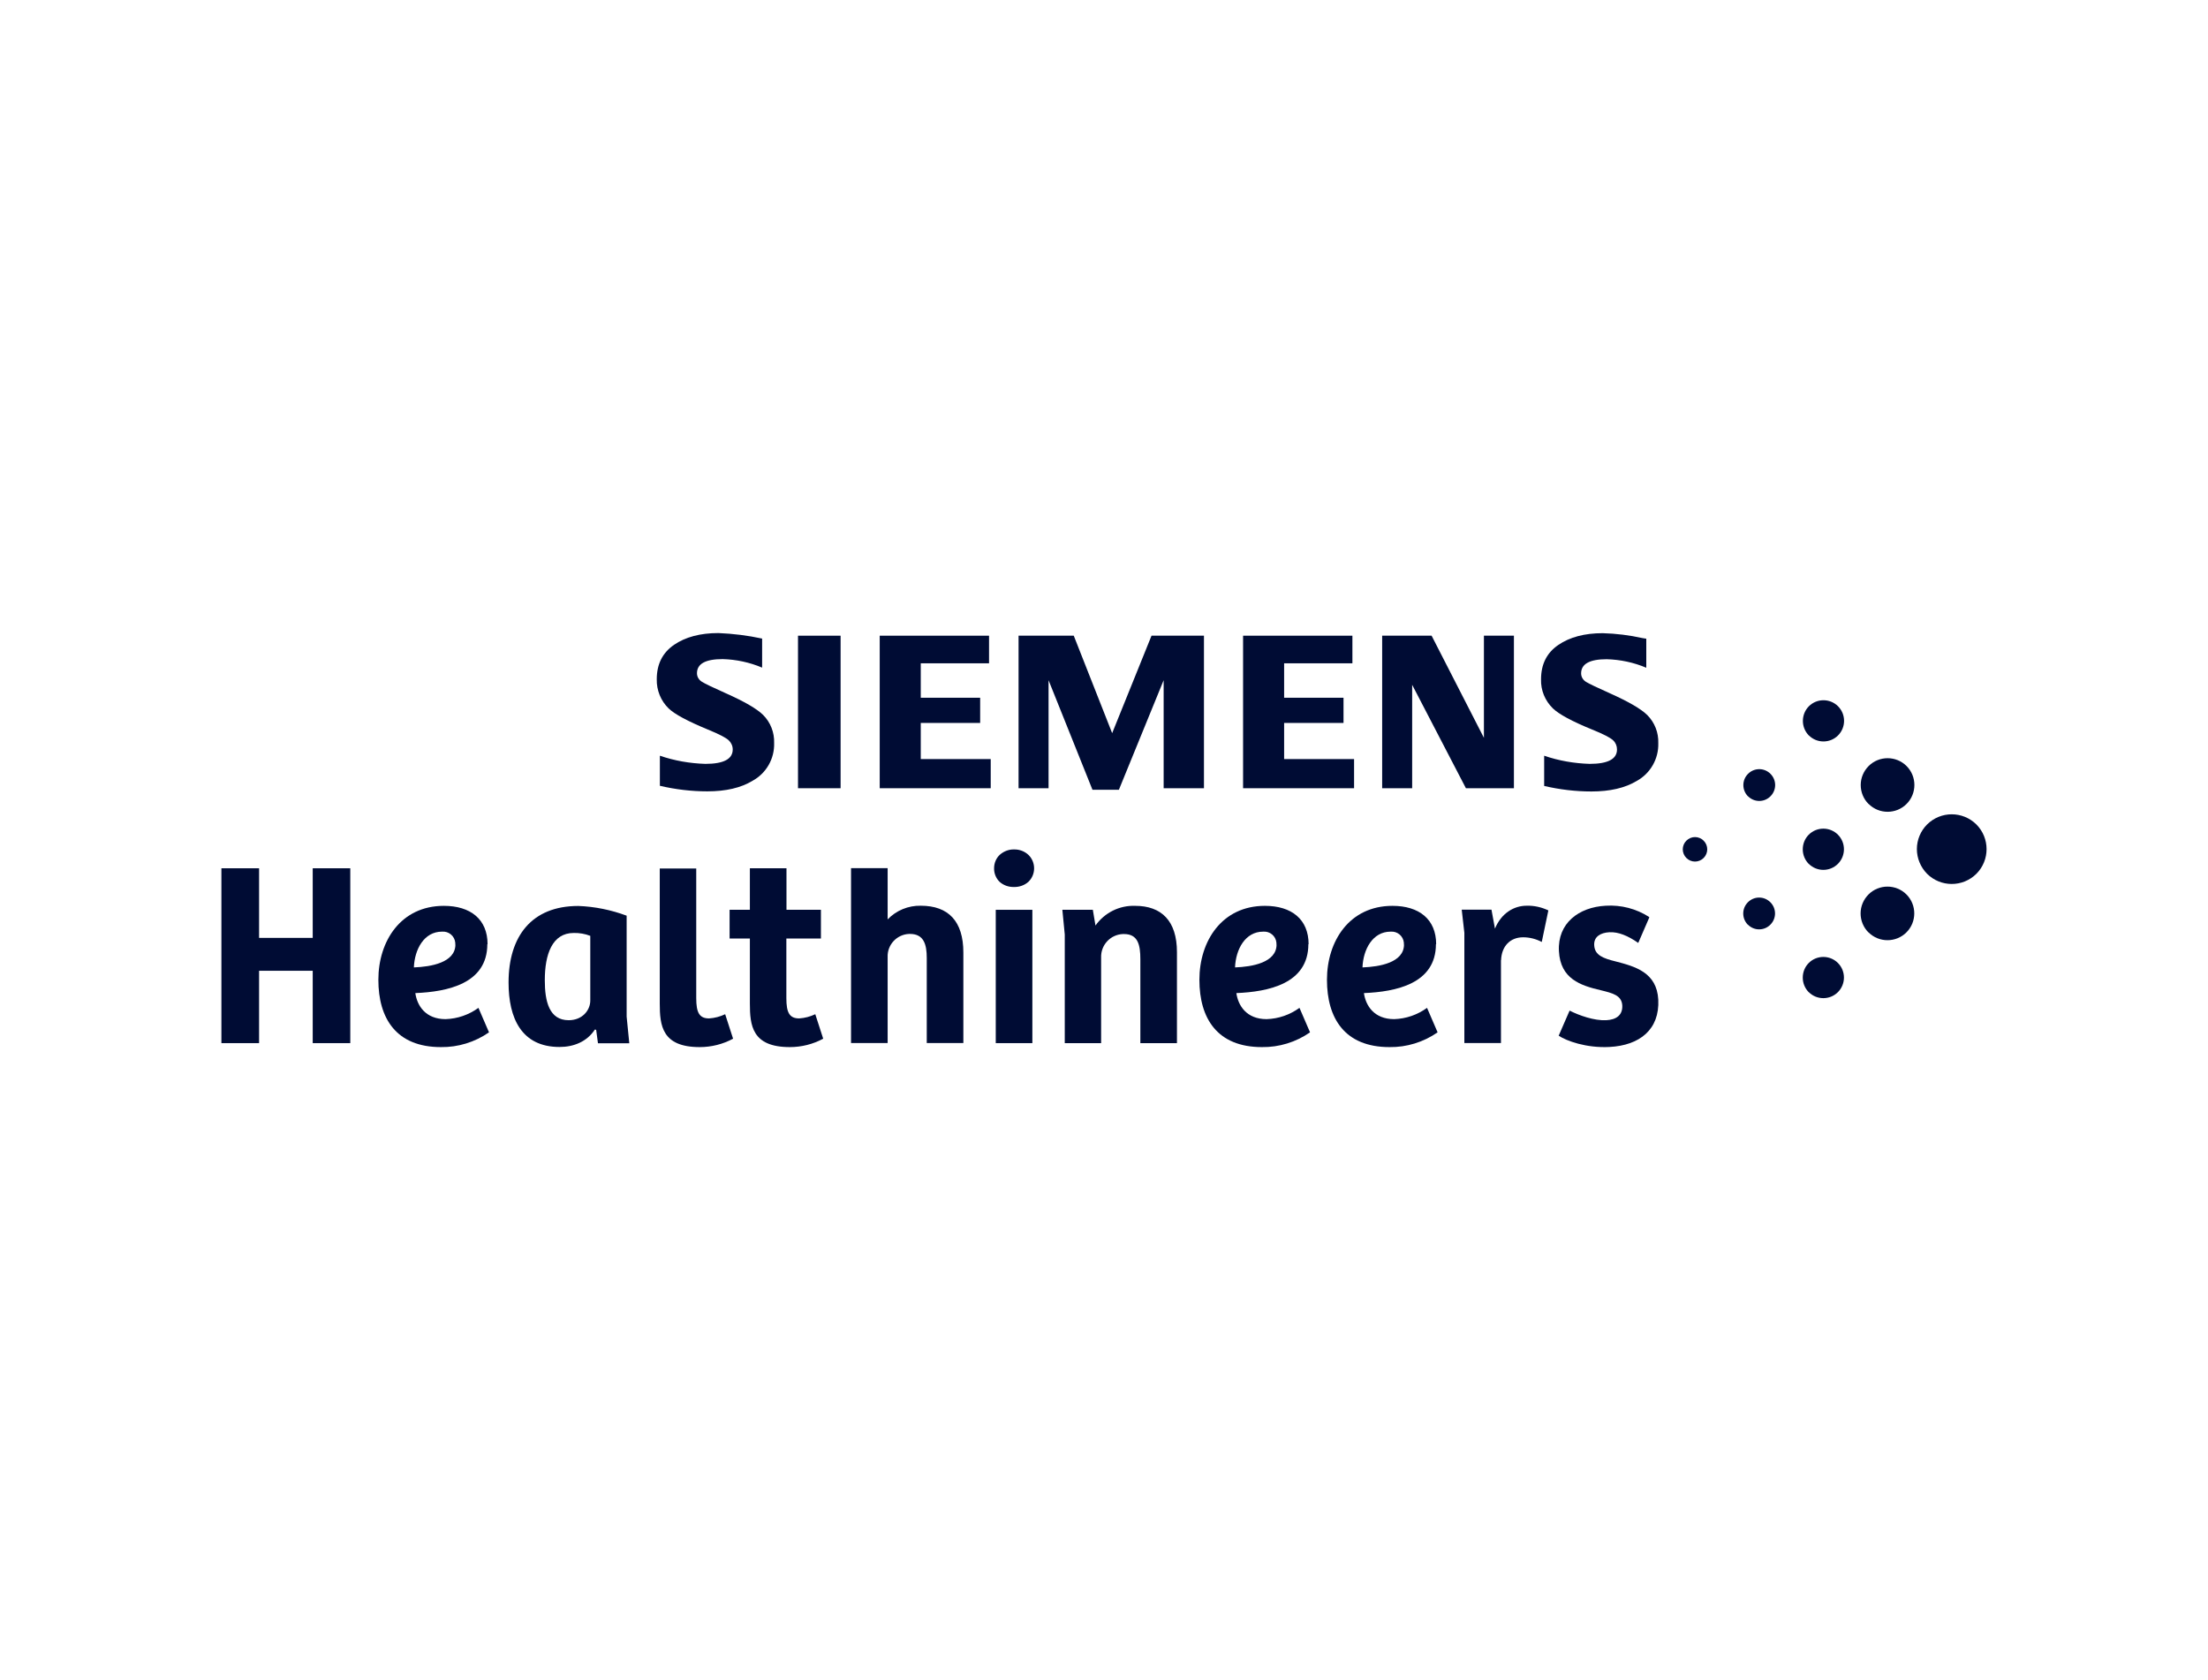 <?xml version="1.0" encoding="UTF-8"?>
<svg id="Logos_-_edited_for_web" data-name="Logos - edited for web" xmlns="http://www.w3.org/2000/svg" viewBox="0 0 184 140">
  <defs>
    <style>
      .cls-1 {
        fill: #000c34;
      }
    </style>
  </defs>
  <g>
    <path class="cls-1" d="M160.59,72.81c1.14,1.13,2.97,1.13,4.11,0,1.13-1.14,1.13-2.97,0-4.11-1.14-1.13-2.97-1.13-4.11,0-.54.54-.85,1.28-.85,2.05,0,.77.31,1.51.85,2.06"/>
    <path class="cls-1" d="M155.71,77.69c.87.87,2.29.87,3.16,0,.87-.87.87-2.29,0-3.16-.87-.87-2.29-.87-3.16,0-.42.42-.66.99-.66,1.58,0,.59.23,1.16.65,1.58"/>
    <path class="cls-1" d="M155.72,66.99c.87.87,2.29.87,3.16,0,.87-.87.87-2.29,0-3.16-.87-.87-2.29-.87-3.16,0-.42.42-.66.99-.66,1.58,0,.59.23,1.16.65,1.58"/>
    <path class="cls-1" d="M150.73,82.67c.67.67,1.76.67,2.43,0,.67-.67.67-1.76,0-2.43-.67-.67-1.76-.67-2.43,0-.32.32-.5.76-.5,1.22,0,.46.18.89.5,1.22"/>
    <path class="cls-1" d="M150.73,71.98c.67.67,1.76.67,2.43,0,.67-.67.67-1.76,0-2.43-.67-.67-1.76-.67-2.43,0-.32.32-.5.76-.5,1.22,0,.46.18.89.5,1.22"/>
    <path class="cls-1" d="M150.74,61.28c.67.67,1.76.67,2.43,0,.67-.67.67-1.76,0-2.43-.67-.67-1.76-.67-2.43,0-.32.32-.5.76-.5,1.22,0,.46.18.89.5,1.22"/>
    <path class="cls-1" d="M145.66,77.05c.52.52,1.35.52,1.87,0,.52-.52.52-1.35,0-1.87-.52-.52-1.35-.52-1.87,0-.25.25-.39.58-.39.94,0,.35.14.69.39.94"/>
    <path class="cls-1" d="M145.67,66.35c.52.52,1.35.52,1.87,0,.52-.52.52-1.35,0-1.87-.52-.52-1.35-.52-1.87,0-.25.25-.39.58-.39.94,0,.35.14.69.39.94"/>
    <path class="cls-1" d="M140.53,71.49c.4.4,1.04.4,1.44,0,.4-.4.4-1.04,0-1.44-.4-.4-1.04-.4-1.44,0-.19.19-.3.45-.3.72,0,.27.11.53.3.72"/>
  </g>
  <g>
    <path class="cls-1" d="M54.99,65.48v-2.51c1.22.42,2.5.64,3.79.68,1.52,0,2.28-.4,2.28-1.2,0-.29-.12-.56-.33-.76-.23-.22-.81-.52-1.74-.9-1.67-.69-2.76-1.27-3.27-1.76-.65-.63-1.01-1.51-.99-2.43,0-1.26.48-2.21,1.44-2.87.95-.65,2.18-.98,3.7-.98,1.22.05,2.44.2,3.64.46v2.42c-1.04-.44-2.16-.68-3.29-.71-1.43,0-2.14.39-2.14,1.18,0,.3.17.57.43.72.24.15.9.47,1.98.95,1.55.69,2.58,1.29,3.1,1.8.62.62.95,1.47.92,2.34.04,1.31-.65,2.52-1.8,3.15-.97.59-2.23.88-3.77.88-1.33,0-2.65-.16-3.94-.46"/>
    <path class="cls-1" d="M66.5,65.68h3.55v-12.71h-3.55v12.71Z"/>
    <polygon class="cls-1" points="73.31 52.97 73.31 65.68 82.56 65.68 82.56 63.25 76.73 63.25 76.73 60.24 81.68 60.24 81.68 58.14 76.73 58.14 76.73 55.27 82.42 55.27 82.42 52.97 73.31 52.97"/>
    <polygon class="cls-1" points="95.96 52.97 92.68 61.09 89.48 52.97 84.88 52.97 84.88 65.68 87.38 65.68 87.38 56.68 91.04 65.81 93.24 65.81 96.97 56.68 96.97 65.68 100.33 65.68 100.33 52.97 95.96 52.97"/>
    <polygon class="cls-1" points="103.59 52.97 103.59 65.68 112.84 65.68 112.84 63.25 107.01 63.25 107.01 60.24 111.96 60.24 111.96 58.14 107.01 58.14 107.01 55.27 112.7 55.27 112.7 52.97 103.59 52.97"/>
    <polygon class="cls-1" points="123.66 52.97 123.66 61.48 119.3 52.97 115.18 52.97 115.18 65.68 117.68 65.68 117.68 57.06 122.16 65.68 126.16 65.68 126.16 52.97 123.66 52.97"/>
    <path class="cls-1" d="M128.68,65.48v-2.51c1.22.42,2.5.64,3.79.68,1.52,0,2.28-.4,2.28-1.2,0-.29-.11-.56-.32-.76-.23-.22-.81-.52-1.75-.9-1.67-.68-2.76-1.27-3.27-1.76-.66-.64-1.02-1.52-.99-2.43,0-1.25.48-2.21,1.44-2.86.95-.65,2.18-.98,3.7-.98,1.12.03,2.23.17,3.32.41l.31.05v2.42c-1.04-.44-2.16-.68-3.3-.71-1.42,0-2.13.39-2.13,1.18,0,.3.17.57.43.72.23.14.89.46,1.99.95,1.54.69,2.57,1.29,3.09,1.8.62.62.95,1.47.92,2.34.04,1.3-.65,2.52-1.79,3.15-.98.59-2.24.88-3.78.88-1.33,0-2.65-.16-3.94-.46"/>
  </g>
  <g>
    <path class="cls-1" d="M106.38,78.7c0,1.51-2.04,1.86-3.46,1.91.06-1.51.85-2.98,2.34-2.98.56-.05,1.06.36,1.11.93,0,.05,0,.1,0,.15M109.05,78.68c0-2.08-1.42-3.2-3.64-3.2-3.59,0-5.46,2.94-5.46,6.16s1.49,5.61,5.21,5.61c1.43.02,2.83-.41,4.01-1.23l-.88-2.04c-.8.58-1.75.91-2.74.94-1.67,0-2.37-1.12-2.52-2.17,2.65-.11,6-.77,6-4.08"/>
    <path class="cls-1" d="M117,78.7c0,1.51-2.04,1.86-3.46,1.91.06-1.51.85-2.98,2.34-2.98.56-.05,1.06.36,1.11.93,0,.05,0,.1,0,.15M119.68,78.68c0-2.08-1.42-3.2-3.64-3.2-3.59,0-5.46,2.94-5.46,6.16s1.49,5.61,5.21,5.61c1.43.02,2.83-.41,4.01-1.23l-.88-2.04c-.8.58-1.75.91-2.74.94-1.67,0-2.37-1.12-2.52-2.17,2.65-.11,6-.77,6-4.08"/>
    <path class="cls-1" d="M37.95,78.7c0,1.51-2.04,1.86-3.46,1.91.06-1.51.85-2.98,2.34-2.98.56-.05,1.06.36,1.11.93,0,.05,0,.1,0,.15M40.63,78.68c0-2.08-1.42-3.2-3.64-3.2-3.59,0-5.46,2.94-5.46,6.16s1.49,5.61,5.21,5.61c1.43.02,2.83-.41,4.01-1.23l-.88-2.04c-.8.58-1.75.91-2.74.94-1.67,0-2.37-1.12-2.52-2.17,2.65-.11,6-.77,6-4.08"/>
    <polygon class="cls-1" points="26.06 72.35 26.06 78.15 21.59 78.15 21.59 72.35 18.45 72.35 18.45 86.92 21.59 86.92 21.59 80.89 26.06 80.89 26.06 86.92 29.19 86.92 29.19 72.35 26.06 72.35"/>
    <path class="cls-1" d="M49.19,83.37c0,.81-.66,1.64-1.8,1.64-1.62,0-1.99-1.56-1.99-3.33,0-2.15.61-3.94,2.41-3.94.47-.01.94.07,1.38.24v5.39ZM52.44,86.92l-.22-2.21v-8.41c-1.29-.48-2.65-.76-4.03-.81-3.88,0-5.81,2.52-5.81,6.38,0,2.96,1.07,5.37,4.25,5.37,1.18,0,2.28-.44,2.94-1.45l.11.02.15,1.12h2.61Z"/>
    <path class="cls-1" d="M54.98,72.37v11.24c0,1.84.18,3.64,3.33,3.64.97,0,1.93-.24,2.78-.7l-.66-2.04c-.42.2-.87.32-1.34.35-.81,0-1.07-.48-1.07-1.69v-10.8h-3.05Z"/>
    <path class="cls-1" d="M73.97,86.92v-7.17c-.04-1.03.77-1.89,1.79-1.93.02,0,.05,0,.07,0,1.16,0,1.4.88,1.4,2.01v7.08h3.05v-7.54c0-2.61-1.25-3.9-3.55-3.9-1.04-.02-2.04.39-2.76,1.14v-4.27h-3.05v14.57h3.05Z"/>
    <path class="cls-1" d="M82.98,86.92h3.05v-11.11h-3.05v11.11Z"/>
    <path class="cls-1" d="M82.84,72.34c-.01.42.15.83.45,1.13.33.3.76.45,1.21.44.44.01.88-.14,1.21-.44.62-.61.62-1.61.01-2.22,0,0,0,0-.01-.01-.33-.31-.76-.47-1.21-.46-.44-.01-.87.16-1.2.46-.3.29-.46.69-.46,1.11"/>
    <path class="cls-1" d="M91.76,86.92v-7.12c-.04-1.05.77-1.93,1.82-1.97.03,0,.06,0,.09,0,1.16,0,1.36.9,1.36,2.1v6.99h3.05v-7.58c0-2.63-1.31-3.86-3.48-3.86-1.31-.05-2.55.57-3.31,1.64l-.22-1.31h-2.54l.2,2.06v9.05h3.05Z"/>
    <path class="cls-1" d="M125.09,80.01c.04-1.16.75-1.91,1.84-1.91.54,0,1.08.14,1.55.39l.55-2.63c-.57-.27-1.19-.41-1.82-.39-1.03,0-2.1.61-2.63,1.91l-.29-1.58h-2.48l.22,1.93v9.18h3.05v-6.9Z"/>
    <path class="cls-1" d="M137.43,76.44v-.03c-1.07-.69-2.34-1.02-3.62-.94-2.25.12-4.02,1.46-3.9,3.78.12,2.32,1.81,2.87,3.48,3.26.96.24,1.75.41,1.8,1.27.04.83-.53,1.19-1.34,1.23-.99.05-2.24-.39-3.05-.8l-.91,2.09c.64.43,2.29,1.04,4.23.94,2.54-.13,4.19-1.47,4.07-3.94-.12-2.28-1.94-2.77-3.56-3.19-1-.25-1.74-.5-1.78-1.35-.04-.72.54-1.04,1.26-1.08.75-.04,1.55.29,2.41.89l.92-2.12Z"/>
    <path class="cls-1" d="M65.54,78.2h2.87v-2.39h-2.87v-3.46h-3.05v3.46h-1.69v2.39h1.69v5.41c0,1.84.18,3.64,3.33,3.64.97,0,1.93-.24,2.78-.7l-.66-2.04c-.42.2-.87.32-1.34.35-.81,0-1.07-.48-1.07-1.69v-4.97Z"/>
  </g>
</svg>